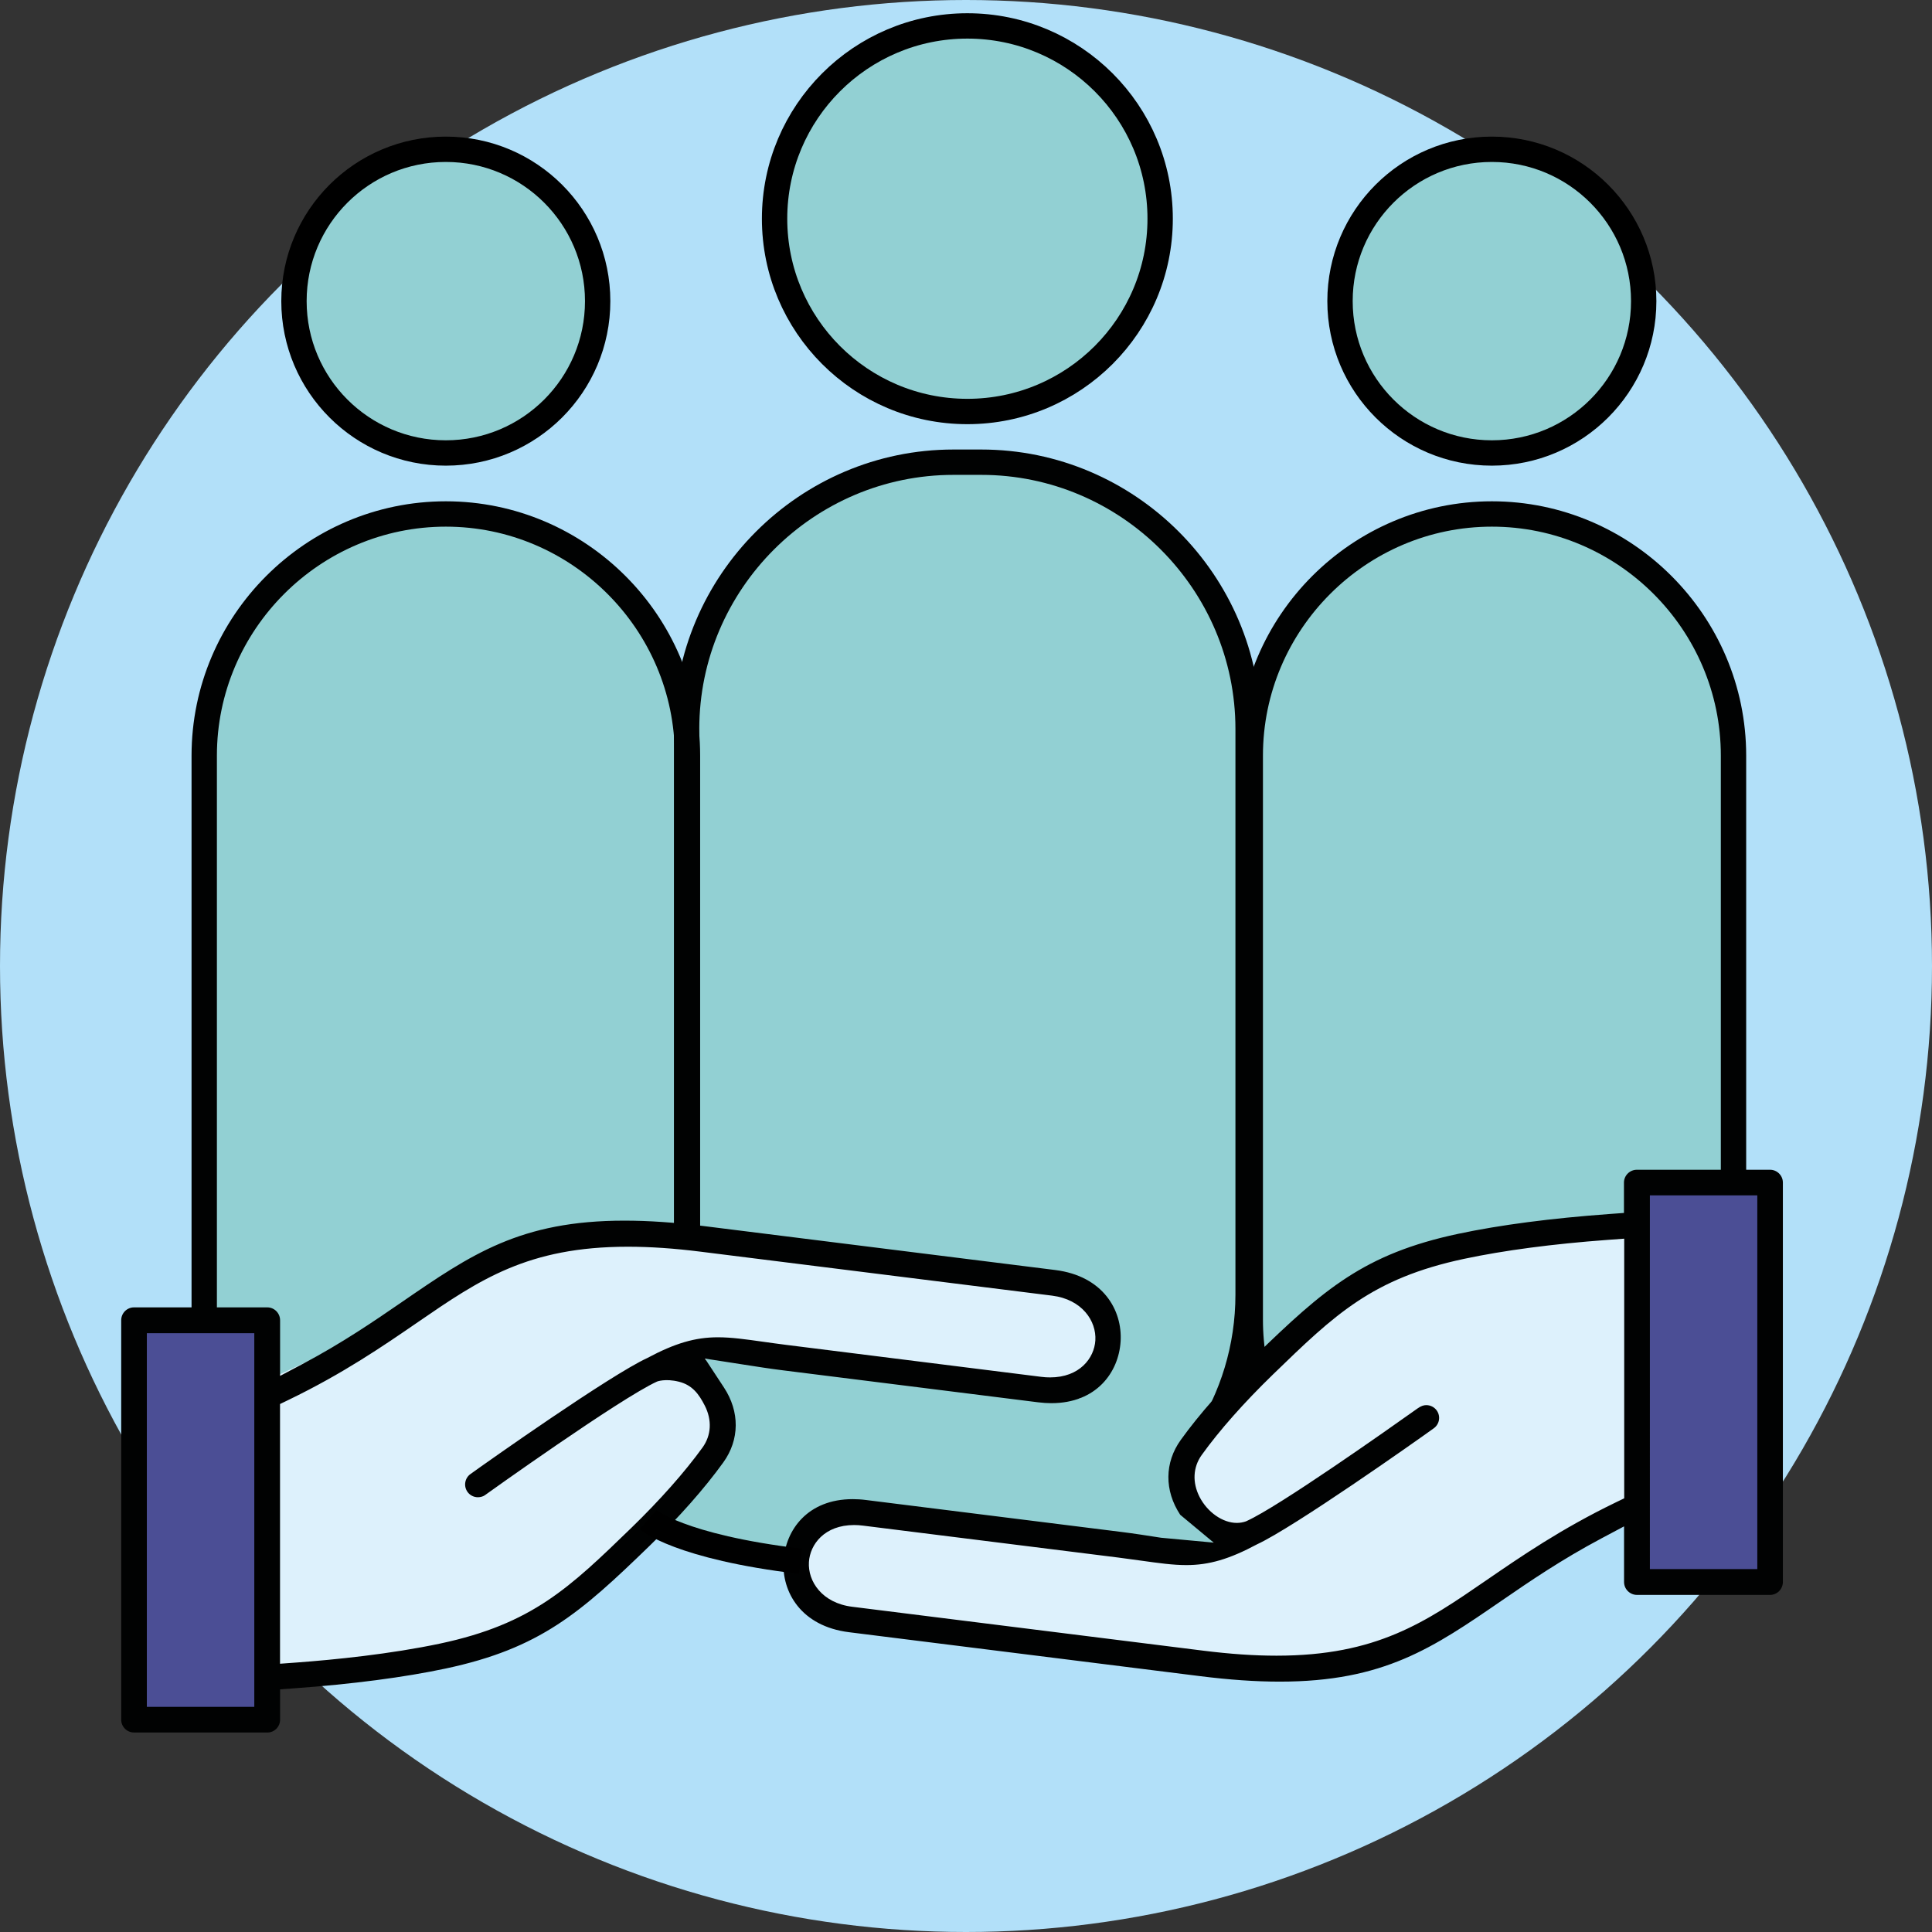<?xml version="1.0" encoding="iso-8859-1"?>
<!-- Generator: Adobe Illustrator 26.3.1, SVG Export Plug-In . SVG Version: 6.00 Build 0)  -->
<svg version="1.1" id="Calque_1" xmlns="http://www.w3.org/2000/svg" xmlns:xlink="http://www.w3.org/1999/xlink" x="0px" y="0px"
	 viewBox="0 0 60.97 60.97" style="enable-background:new 0 0 60.97 60.97;" xml:space="preserve">
<rect x="0" y="0" width="60.97" height="60.97" fill="#333333" stroke="none"/>
<circle style="fill:#B2E0F9;" cx="30.485" cy="30.485" r="30.485"/>
<circle style="fill:#92D0D3;stroke:#000000;stroke-width:0.8;stroke-miterlimit:10;" cx="14.069" cy="9.503" r="4.792"/>
<circle style="fill:#92D0D3;stroke:#000000;stroke-width:0.8;stroke-miterlimit:10;" cx="47.08" cy="9.503" r="4.792"/>
<circle style="fill:#92D0D3;stroke:#000000;stroke-width:0.8;stroke-miterlimit:10;" cx="30.528" cy="6.902" r="6.084"/>
<path style="fill:#92D0D3;" d="M6.862,43.619L6.587,25.352c0,0-0.841-6.705,5.244-8.623c4.376-1.379,7.184,1.324,7.184,1.324
	l2.679,3.597c0,0,1.911-7.065,7.916-7.065s7.644,2.867,7.644,2.867l2.303,4.068c0,0,3.496-7.094,10.338-4.739
	c2.823,1.206,4.81,5.272,4.81,5.272v22.125l-13.666,6.105l-19.736-1.71L6.862,43.619z"/>
<circle style="fill:#92D0D3;" cx="-55.699" cy="30.485" r="30.485"/>
<g>
	<path style="fill:#DDF1FC;stroke:#010202;stroke-miterlimit:10;" d="M-55.801,50.951h18.278V19.542
		c0-0.402-0.326-0.728-0.728-0.728h-17.55V50.951z"/>
	<path style="fill:#B2E0F9;stroke:#010202;stroke-miterlimit:10;" d="M-78.365,50.951h22.579V4.877c0-0.063-0.051-0.115-0.115-0.115
		h-11.238c-0.043,0-0.083,0.025-0.103,0.064l-2.178,4.381c-0.019,0.039-0.059,0.064-0.103,0.064h-8.909
		c-0.063,0-0.115,0.051-0.115,0.115v41.386C-78.544,50.87-78.464,50.951-78.365,50.951z"/>
	
		<line style="fill:none;stroke:#010202;stroke-linecap:round;stroke-miterlimit:10;" x1="-37.523" y1="50.951" x2="-32.853" y2="50.951"/>
	<line style="fill:none;stroke:#010202;stroke-miterlimit:10;" x1="-50.081" y1="23.38" x2="-42.089" y2="23.38"/>
	<line style="fill:none;stroke:#010202;stroke-miterlimit:10;" x1="-50.081" y1="27.948" x2="-42.089" y2="27.948"/>
	<rect x="-75.091" y="13.212" width="2.066" height="2.066"/>
	<rect x="-70.522" y="13.212" width="2.066" height="2.066"/>
	<rect x="-65.956" y="13.212" width="2.066" height="2.066"/>
	<rect x="-61.39" y="13.212" width="2.066" height="2.066"/>
	<rect x="-75.091" y="17.781" width="2.066" height="2.066"/>
	<rect x="-70.522" y="17.781" width="2.066" height="2.066"/>
	<rect x="-65.956" y="17.781" width="2.066" height="2.066"/>
	<rect x="-61.39" y="17.781" width="2.066" height="2.066"/>
	<rect x="-75.091" y="22.349" width="2.066" height="2.066"/>
	<rect x="-70.522" y="22.349" width="2.066" height="2.066"/>
	<rect x="-65.956" y="22.349" width="2.066" height="2.066"/>
	<rect x="-61.39" y="22.349" width="2.066" height="2.066"/>
	<rect x="-75.091" y="26.917" width="2.066" height="2.066"/>
	<rect x="-70.522" y="26.917" width="2.066" height="2.066"/>
	<rect x="-65.956" y="26.917" width="2.066" height="2.066"/>
	<rect x="-61.39" y="26.917" width="2.066" height="2.066"/>
	<rect x="-75.091" y="31.485" width="2.066" height="2.066"/>
	<rect x="-70.522" y="31.485" width="2.066" height="2.066"/>
	<rect x="-65.956" y="31.485" width="2.066" height="2.066"/>
	<rect x="-61.39" y="31.485" width="2.066" height="2.066"/>
	<rect x="-75.091" y="36.054" width="2.066" height="2.066"/>
	<rect x="-70.522" y="36.054" width="2.066" height="2.066"/>
	<rect x="-65.956" y="36.054" width="2.066" height="2.066"/>
	<rect x="-61.39" y="36.054" width="2.066" height="2.066"/>
	<polyline style="fill:#EA5153;stroke:#010202;stroke-width:0.973;stroke-miterlimit:10;" points="-70.632,50.453 -70.632,41.545 
		-63.781,41.545 -63.781,50.453 	"/>
	<g id="XMLID_00000062903229897723680360000011012324505649858971_">
		<g>
			<path style="fill:#92D0D3;" d="M-37.519,46.517c-6.44,0-2.34-7.79-0.64-10.62c0.29-0.48,0.98-0.48,1.27,0
				C-35.179,38.727-31.089,46.517-37.519,46.517z"/>
			<path style="fill:#92D0D3;" d="M-47.799,46.517c-6.43,0-2.34-7.79-0.63-10.62c0.28-0.48,0.98-0.48,1.27,0
				C-45.459,38.727-41.359,46.517-47.799,46.517z"/>
		</g>
		<g>
			<polyline style="fill:none;stroke:#010202;stroke-linecap:round;stroke-miterlimit:10;" points="-47.799,50.947 -47.799,46.517 
				-47.799,42.087 			"/>
			<polyline style="fill:none;stroke:#010202;stroke-linecap:round;stroke-miterlimit:10;" points="-37.519,50.947 -37.519,46.517 
				-37.519,42.087 			"/>
			<path style="fill:none;stroke:#010202;stroke-linecap:round;stroke-miterlimit:10;" d="M-47.159,35.897
				c-0.29-0.48-0.99-0.48-1.27,0c-1.71,2.83-5.8,10.62,0.63,10.62C-41.359,46.517-45.459,38.727-47.159,35.897z"/>
			<path style="fill:none;stroke:#010202;stroke-linecap:round;stroke-miterlimit:10;" d="M-36.889,35.897
				c-0.29-0.48-0.98-0.48-1.27,0c-1.7,2.83-5.8,10.62,0.64,10.62C-31.089,46.517-35.179,38.727-36.889,35.897z"/>
		</g>
	</g>
</g>
<path style="fill:#00AECA;" d="M113.019,140.413L113.019,140.413c-3.076,0-5.569-2.493-5.569-5.569v0
	c0-3.076,2.493-5.569,5.569-5.569h0c3.076,0,5.569,2.493,5.569,5.569v0C118.587,137.919,116.094,140.413,113.019,140.413z"/>
<path style="fill:#F18A67;" d="M127.099,140.413L127.099,140.413c-3.076,0-5.569-2.493-5.569-5.569v0
	c0-3.076,2.493-5.569,5.569-5.569h0c3.076,0,5.569,2.493,5.569,5.569v0C132.668,137.919,130.175,140.413,127.099,140.413z"/>
<path style="fill:#B2E0F9;" d="M141.179,140.413L141.179,140.413c-3.076,0-5.569-2.493-5.569-5.569v0
	c0-3.076,2.493-5.569,5.569-5.569h0c3.076,0,5.569,2.493,5.569,5.569v0C146.748,137.919,144.255,140.413,141.179,140.413z"/>
<path style="fill:#DDF1FC;" d="M155.26,140.413L155.26,140.413c-3.076,0-5.569-2.493-5.569-5.569v0c0-3.076,2.493-5.569,5.569-5.569
	h0c3.076,0,5.569,2.493,5.569,5.569v0C160.828,137.919,158.335,140.413,155.26,140.413z"/>
<path style="fill:#92D0D3;" d="M169.34,140.413L169.34,140.413c-3.076,0-5.569-2.493-5.569-5.569v0c0-3.076,2.493-5.569,5.569-5.569
	h0c3.076,0,5.569,2.493,5.569,5.569v0C174.909,137.919,172.416,140.413,169.34,140.413z"/>
<path style="fill:#4B4E95;" d="M183.42,140.413L183.42,140.413c-3.076,0-5.569-2.493-5.569-5.569v0c0-3.076,2.493-5.569,5.569-5.569
	l0,0c3.076,0,5.569,2.493,5.569,5.569v0C188.989,137.919,186.496,140.413,183.42,140.413z"/>
<g>
	<path style="fill:none;stroke:#010202;stroke-width:0.8;stroke-miterlimit:10;" d="M6.813,43.986
		c-0.239-0.737-0.368-1.522-0.368-2.336V23.845c0-4.194,3.431-7.625,7.625-7.625h0c4.194,0,7.625,3.431,7.625,7.625v17.804"/>
	<path style="fill:none;stroke:#010202;stroke-width:0.8;stroke-miterlimit:10;" d="M39.915,44.25
		c-0.297-0.813-0.459-1.689-0.459-2.601V23.845c0-4.194,3.431-7.625,7.625-7.625h0c4.194,0,7.625,3.431,7.625,7.625v14.366"/>
	<path style="fill:none;stroke:#010202;stroke-width:0.8;stroke-miterlimit:10;" d="M21.668,40.842V23.006
		c0-4.631,3.789-8.42,8.42-8.42h0.88c4.631,0,8.42,3.789,8.42,8.42v17.849c0,1.68-0.499,3.249-1.355,4.567"/>
</g>
<g>
	<rect x="51.823" y="37.332" style="fill:#4B4E95;" width="4.25" height="12.81"/>
	<rect x="4.019" y="41.958" style="fill:#4B4E95;" width="4.25" height="12.127"/>
	<polygon style="fill:#DDF1FC;" points="8.293,43.62 12.148,41.824 17.189,39.155 23.95,39.155 33.816,40.46 35.106,41.565 
		34.086,44.137 28.22,43.069 22.289,42.299 22.289,43.62 22.608,45.924 17.248,51.076 10.25,53.033 8.471,53.033 	"/>
	<polygon style="fill:#DDF1FC;" points="51.341,47.776 47.494,49.958 42.453,52.626 35.692,52.249 25.929,50.799 25.128,49.48 
		25.736,47.952 29.383,47.982 38.392,48.946 38.064,48.162 37.257,46.094 42.394,40.706 46.404,39.155 51.563,38.749 	"/>
	<path style="fill:#010202;" d="M4.229,54.674c-0.223,0-0.404-0.181-0.404-0.404V41.665c0-0.225,0.181-0.407,0.404-0.407h4.206
		c0.223,0,0.404,0.183,0.404,0.407v1.756l0.711-0.377c1.266-0.672,2.259-1.354,3.134-1.955c2.184-1.502,3.733-2.568,7.023-2.568
		c0.763,0,1.583,0.056,2.51,0.172L33.3,40.079c1.511,0.189,2.125,1.268,2.064,2.255c-0.06,0.969-0.759,1.947-2.184,1.947
		c-0.134,0-0.273-0.009-0.417-0.027l-8.059-1.01c-0.407-0.051-0.814-0.114-1.221-0.178l-1.236-0.192l0.599,0.912
		c0.503,0.765,0.495,1.648-0.019,2.363c-0.593,0.823-1.401,1.738-2.338,2.644c-2.169,2.102-3.441,3.228-6.428,3.863
		c-1.301,0.277-2.951,0.493-4.772,0.623l-0.45,0.033v0.959c0,0.223-0.181,0.404-0.404,0.404H4.229z M4.634,53.865h3.391V42.072
		H4.634V53.865z M19.812,39.344c-3.161,0-4.689,1.05-6.623,2.379c-1.108,0.762-2.359,1.621-4.079,2.453l-0.273,0.132v8.196
		l0.52-0.038c1.199-0.089,2.958-0.265,4.535-0.599c2.902-0.618,4.079-1.758,6.029-3.648c0.907-0.88,1.685-1.758,2.25-2.539
		c0.278-0.386,0.303-0.868,0.069-1.325c-0.182-0.355-0.389-0.646-0.818-0.752c-0.429-0.106-0.685-0.005-0.685-0.005
		c-1.166,0.532-5.406,3.565-5.44,3.591c-0.05,0.035-0.131,0.061-0.215,0.061c-0.131,0-0.253-0.063-0.328-0.168
		c-0.063-0.089-0.088-0.196-0.07-0.303c0.018-0.107,0.076-0.199,0.163-0.261c0.549-0.397,4.417-3.126,5.579-3.661
		c0.877-0.469,1.516-0.655,2.23-0.655c0.429,0,0.87,0.063,1.427,0.141c0.223,0.031,0.46,0.065,0.716,0.097l8.059,1.01
		c0.098,0.013,0.192,0.018,0.28,0.018c0.931,0,1.394-0.605,1.429-1.167c0.038-0.612-0.418-1.294-1.364-1.413l-11.082-1.386
		C21.273,39.395,20.518,39.344,19.812,39.344z M40.384,53.069c-0.762,0-1.583-0.057-2.509-0.173l-11.083-1.387
		c-1.512-0.189-2.126-1.269-2.064-2.255c0.06-0.968,0.758-1.944,2.182-1.944c0.134,0,0.274,0.008,0.419,0.027l8.059,1.008
		c0.418,0.052,0.835,0.118,1.252,0.183l1.662,0.154l-1.057-0.879c-0.504-0.765-0.496-1.648,0.018-2.362
		c0.586-0.816,1.395-1.73,2.34-2.645c2.169-2.102,3.44-3.228,6.424-3.861c1.311-0.278,2.917-0.489,4.773-0.624l0.449-0.033v-0.958
		c0-0.223,0.183-0.405,0.408-0.405h4.202c0.223,0,0.405,0.182,0.405,0.405v12.605c0,0.224-0.182,0.407-0.405,0.407H51.66
		c-0.225,0-0.408-0.183-0.408-0.407v-1.756l-0.711,0.378c-1.269,0.674-2.265,1.357-3.144,1.961
		C45.223,52.003,43.675,53.069,40.384,53.069z M26.955,48.127c-0.93,0-1.392,0.605-1.427,1.168
		c-0.038,0.613,0.419,1.294,1.365,1.411l11.082,1.386c0.848,0.106,1.603,0.158,2.309,0.158c3.162,0,4.69-1.051,6.625-2.382
		c1.111-0.763,2.36-1.621,4.075-2.452l0.273-0.132v-8.194l-0.52,0.038c-1.746,0.129-3.272,0.331-4.535,0.599
		c-2.902,0.618-4.079,1.758-6.029,3.648c-0.918,0.891-1.695,1.769-2.249,2.541c-0.277,0.385-0.301,0.868-0.068,1.324
		c0.248,0.483,0.73,0.82,1.175,0.82c0.101,0,0.198-0.017,0.289-0.049l0.034-0.016c1.009-0.46,4.378-2.834,5.386-3.551
		c0.107-0.075,0.188-0.101,0.271-0.101c0.131,0,0.254,0.063,0.329,0.168c0.063,0.088,0.088,0.196,0.07,0.302
		c-0.018,0.106-0.076,0.198-0.163,0.261c-0.549,0.397-4.416,3.125-5.576,3.661c-0.878,0.47-1.517,0.656-2.232,0.656
		c-0.427,0-0.865-0.062-1.418-0.139c-0.226-0.032-0.465-0.065-0.724-0.098l-8.059-1.008C27.14,48.133,27.045,48.127,26.955,48.127z
		 M52.067,49.517h3.39V37.724h-3.39V49.517z"/>
</g>
<path style="fill:none;stroke:#000000;stroke-width:0.8;stroke-miterlimit:10;" d="M20.453,47.957c0,0,0.974,0.859,4.811,1.315"/>
</svg>
